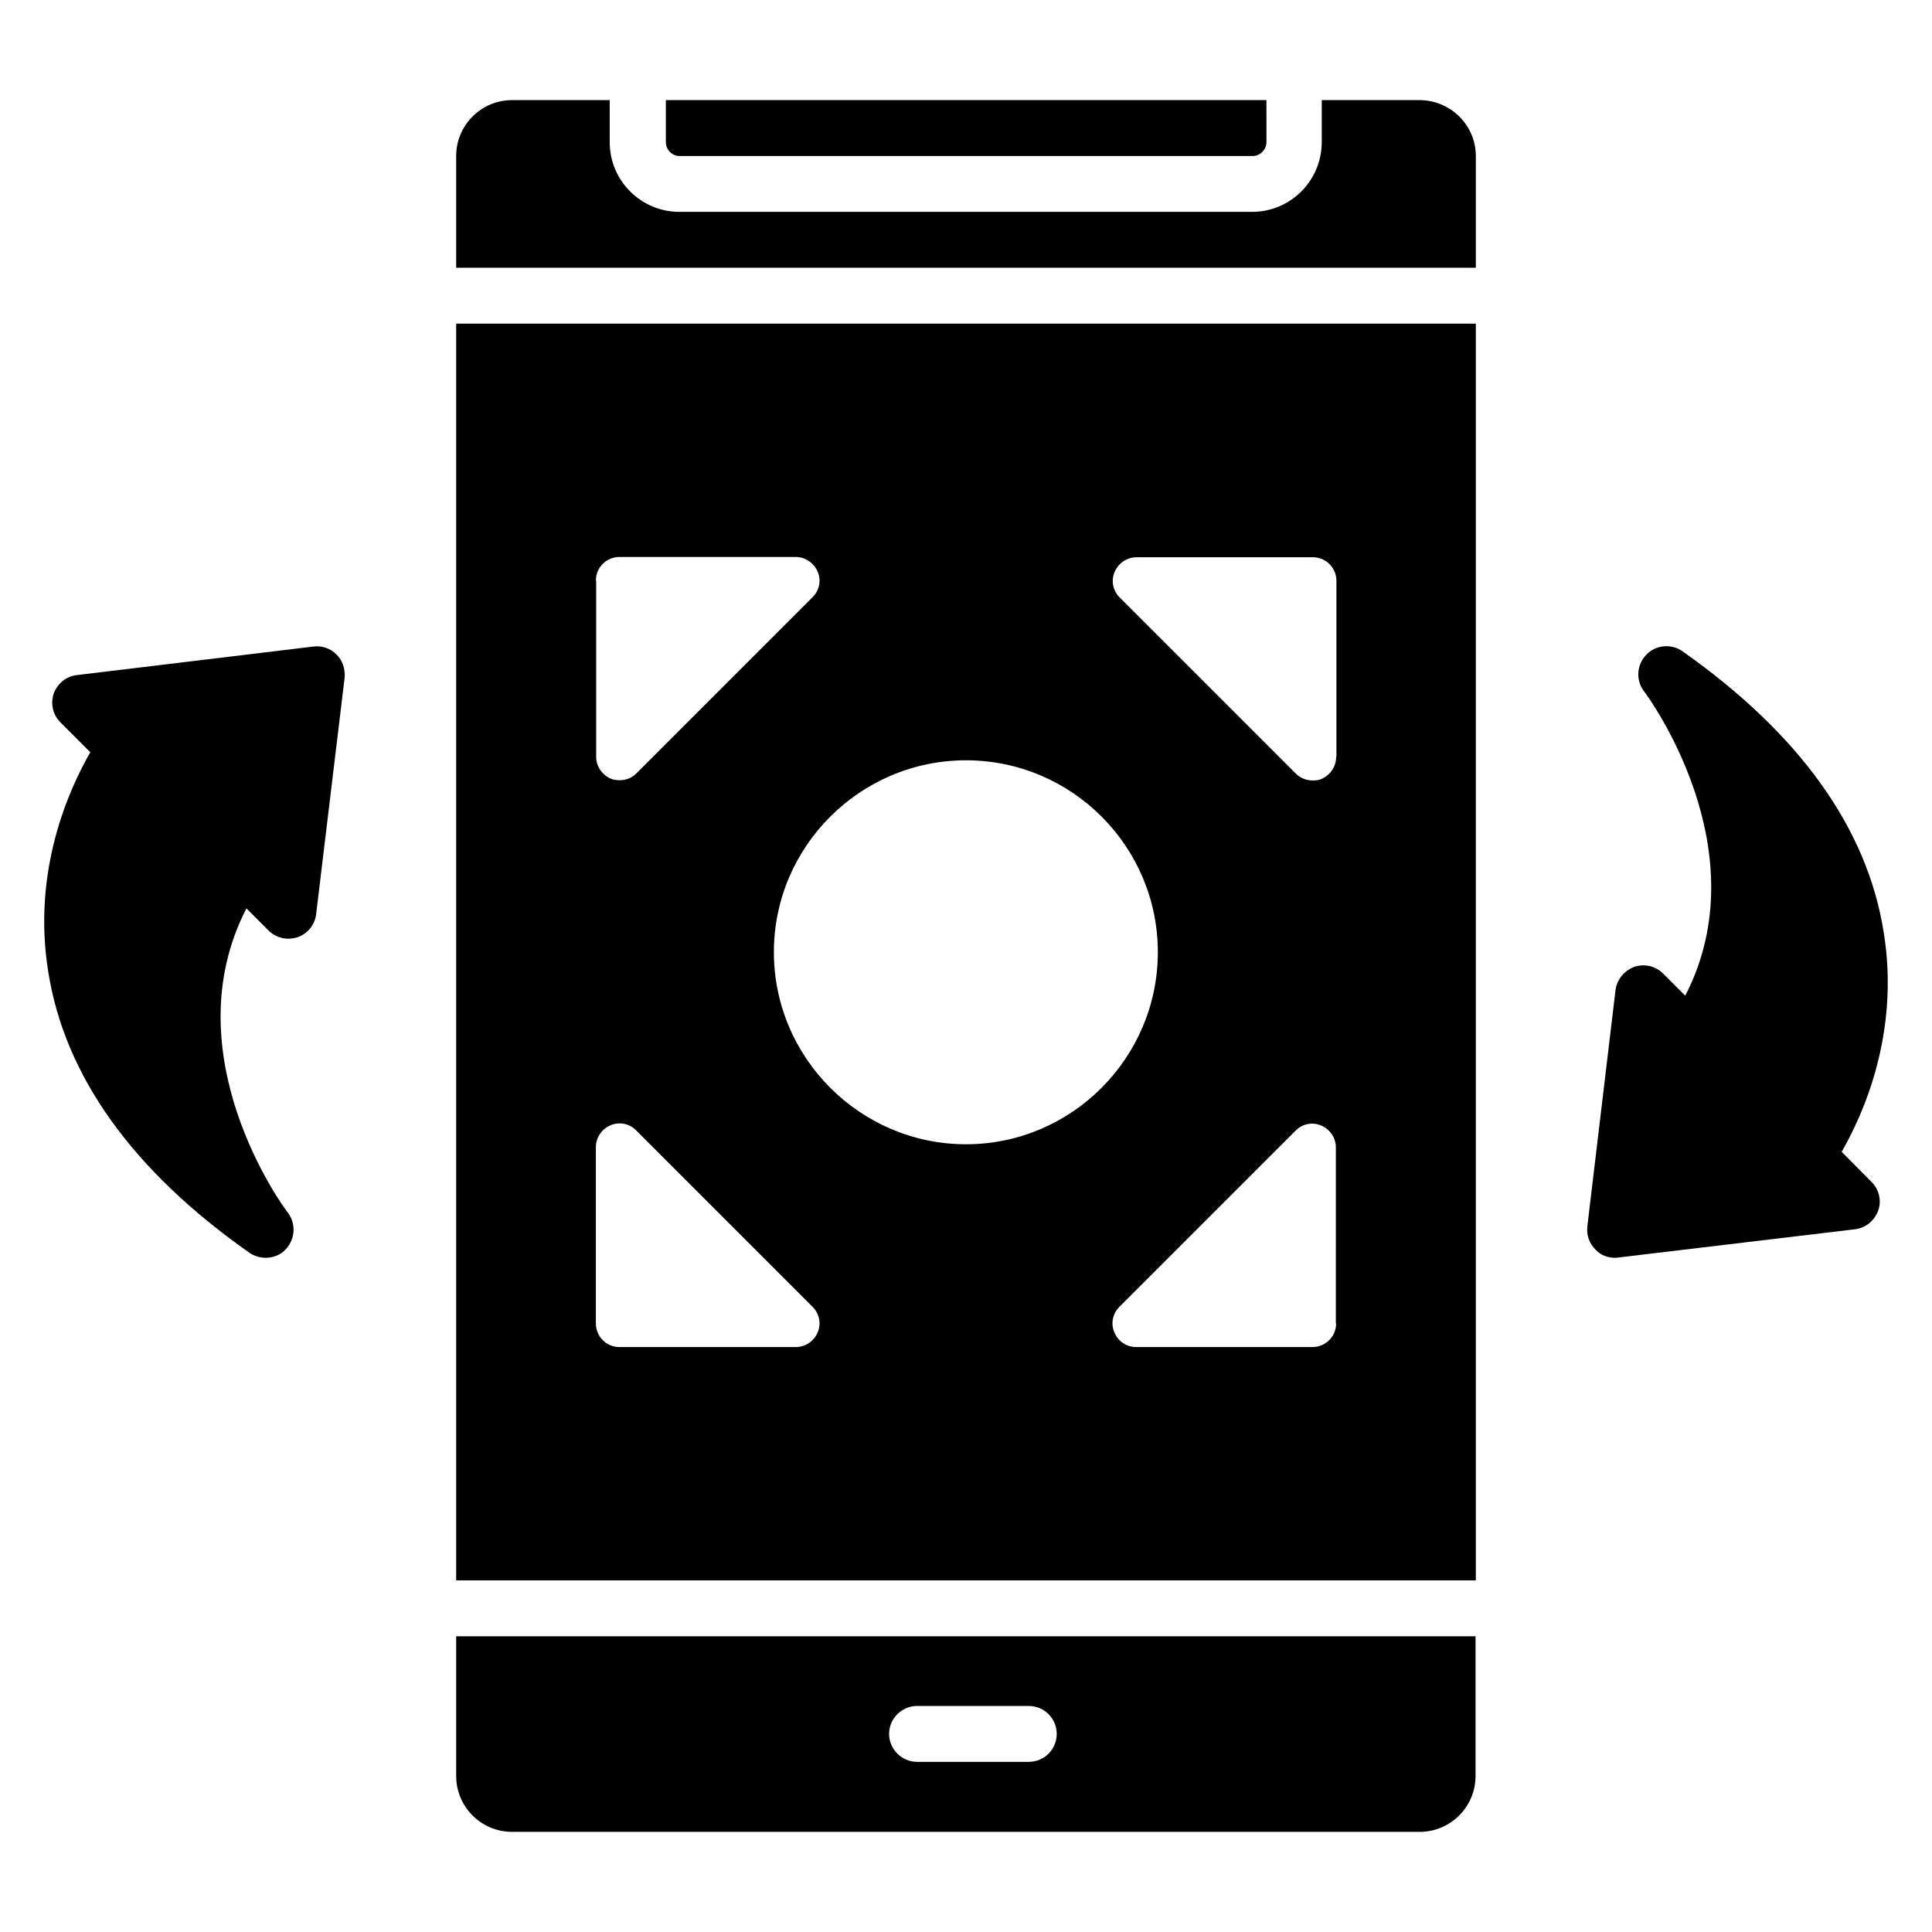 <?xml version="1.0" encoding="UTF-8"?>
<!-- Uploaded to: SVG Repo, www.svgrepo.com, Generator: SVG Repo Mixer Tools -->
<svg fill="#000000" width="800px" height="800px" version="1.1" viewBox="144 144 512 512" xmlns="http://www.w3.org/2000/svg">
 <g>
  <path d="m235.34 323.51-7.559 62.746c-0.305 2.75-2.215 5.191-4.887 6.106-2.75 0.918-5.727 0.23-7.711-1.754l-5.875-5.879c-19.848 38.551 9.617 79.008 11.07 80.762 2.137 2.977 1.832 6.945-0.688 9.617-1.375 1.527-3.359 2.215-5.344 2.215-1.375 0-2.977-0.457-4.199-1.297-30.992-21.754-49.008-46.871-53.359-74.504-4.352-26.871 5.574-48.473 11.145-58.168l-7.938-7.938c-1.984-1.984-2.672-4.961-1.754-7.633 0.992-2.672 3.359-4.582 6.184-4.887l62.672-7.559c2.215-0.305 4.504 0.535 6.031 2.062 1.676 1.605 2.363 3.894 2.211 6.109z"/>
  <path d="m640 457.25c1.984 1.984 2.672 4.961 1.754 7.559-0.992 2.672-3.359 4.656-6.184 4.961l-62.672 7.481c-0.305 0.078-0.609 0.078-0.918 0.078-1.91 0-3.816-0.688-5.113-2.137-1.68-1.602-2.441-3.816-2.215-6.106l7.481-62.746c0.383-2.75 2.289-5.113 4.961-6.106 2.672-0.918 5.648-0.23 7.633 1.754l5.879 5.879c19.922-38.551-9.617-79.008-10.992-80.762-2.137-2.902-1.91-6.945 0.688-9.617 2.519-2.594 6.566-2.977 9.543-0.918 30.992 21.832 49.008 46.871 53.359 74.504 4.352 26.871-5.574 48.473-11.145 58.168z"/>
  <path d="m320.46 181.68v-11.145h159.16l0.004 11.145c0 1.984-1.68 3.664-3.664 3.664h-151.83c-2.059 0-3.664-1.68-3.664-3.664z"/>
  <path d="m535.11 185.34v29.617l-270.22 0.004v-29.621c0-8.168 6.641-14.809 14.809-14.809h25.879v11.145c0 10.23 8.32 18.473 18.473 18.473h151.75c10.23 0 18.473-8.32 18.473-18.473v-11.145h25.879c8.242 0 14.957 6.641 14.957 14.809z"/>
  <path d="m264.89 229.77v333.05h270.22v-333.05zm37.023 68.09c0-3.512 2.824-6.258 6.258-6.258h46.719c2.519 0 4.809 1.602 5.801 3.894 0.992 2.289 0.457 4.961-1.297 6.719l-46.793 46.793c-1.223 1.223-2.824 1.754-4.352 1.754-0.84 0-1.602-0.078-2.367-0.383-2.367-1.07-3.894-3.281-3.894-5.879v-46.641zm58.777 199.23c-0.992 2.367-3.281 3.894-5.801 3.894h-46.719c-3.512 0-6.258-2.824-6.258-6.258v-46.719c0-2.519 1.527-4.809 3.894-5.801 2.289-0.992 4.961-0.457 6.719 1.297l46.793 46.793c1.828 1.828 2.363 4.5 1.371 6.793zm39.312-49.848c-28.016 0-50.914-22.902-50.914-50.914 0-28.016 22.902-50.84 50.914-50.84 28.016 0 50.84 22.824 50.84 50.84-0.004 28.012-22.828 50.914-50.84 50.914zm98.09 47.48c0 3.512-2.824 6.258-6.258 6.258h-46.719c-2.594 0-4.809-1.527-5.801-3.894-0.992-2.289-0.457-4.961 1.297-6.719l46.793-46.793c1.754-1.754 4.426-2.289 6.719-1.297 2.367 0.992 3.894 3.281 3.894 5.801l-0.004 46.645zm0-150.15c0 2.594-1.527 4.809-3.894 5.879-0.762 0.305-1.527 0.383-2.367 0.383-1.527 0-3.207-0.609-4.352-1.754l-46.793-46.793c-1.754-1.754-2.289-4.426-1.297-6.719 0.992-2.289 3.207-3.894 5.801-3.894h46.719c3.512 0 6.258 2.824 6.258 6.258v46.641z"/>
  <path d="m264.89 577.63v37.023c0 8.168 6.641 14.809 14.809 14.809h240.53c8.168 0 14.809-6.641 14.809-14.809v-37.023zm151.75 33.281h-29.617c-4.047 0-7.406-3.359-7.406-7.406s3.359-7.406 7.406-7.406h29.617c4.121 0 7.406 3.359 7.406 7.406-0.004 4.051-3.285 7.406-7.406 7.406z"/>
 </g>
</svg>